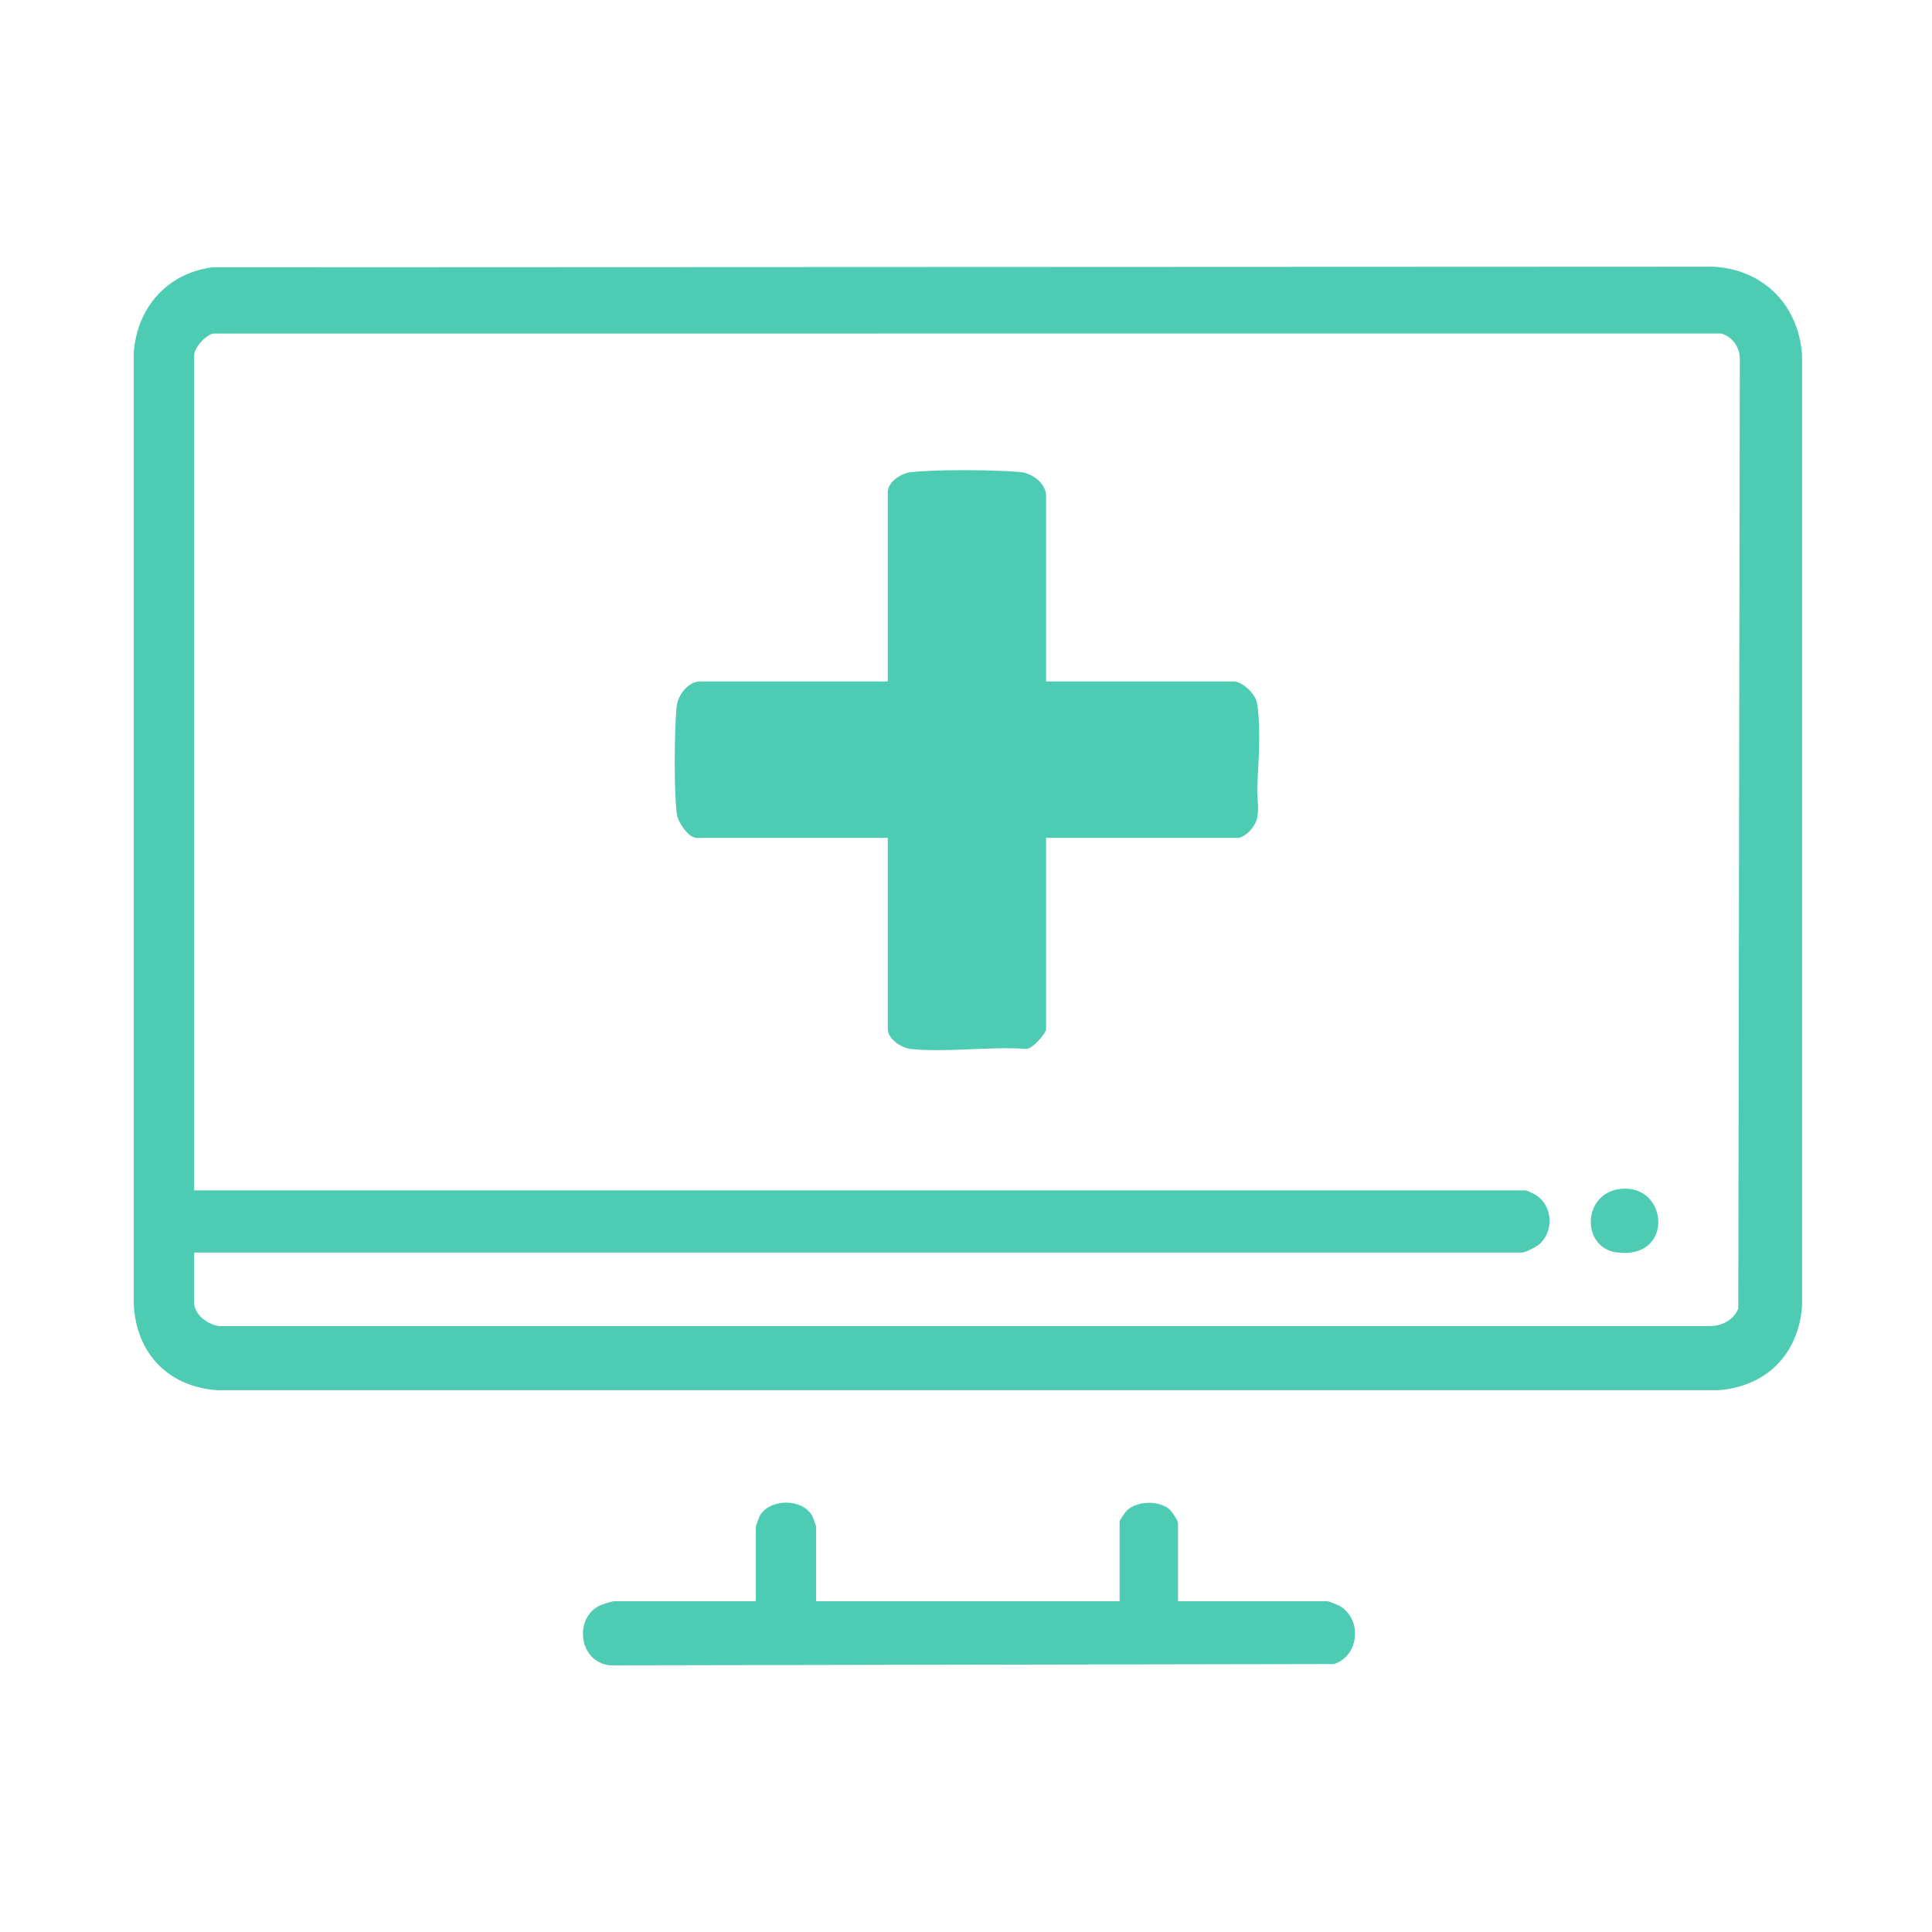 <?xml version="1.0" encoding="UTF-8"?>
<svg id="Layer_1" data-name="Layer 1" xmlns="http://www.w3.org/2000/svg" viewBox="0 0 140 140">
  <path d="M130.581,25.676c-.266-3.619-2.858-6.193-6.487-6.352l-108.687.046c-3.273.416-5.473,2.905-5.714,6.169l-0,68.987c.179,3.556,2.518,5.985,6.077,6.216l108.734-.001c3.482-.257,5.816-2.595,6.078-6.078l-0-68.986ZM125.963,94.825c-.361.871-1.228,1.28-2.143,1.272l-107.64-.001c-.925.066-2.112-.758-2.112-1.712v-3.62h96.224c.26,0,1.059-.426,1.284-.629,1.048-.949.924-2.759-.265-3.531-.107-.07-.689-.347-.745-.347H14.068V25.681c.095-.573.79-1.357,1.362-1.507l109.281-.006c.791.211,1.351.96,1.362,1.78l-.11,68.876Z" fill="#4eccb3"/>
  <path d="M97.102,116.383c-.089-.054-.831-.351-.878-.351h-10.859v-5.668c0-.184-.452-.85-.635-1.004-.781-.657-2.385-.607-3.108.13-.079.081-.491.694-.491.738v5.805h-21.99v-5.395c0-.05-.237-.707-.291-.802-.724-1.278-3.072-1.252-3.789 0-.054.094-.291.752-.291.802v5.395h-10.312c-.081,0-.811.226-.943.286-1.953.884-1.606,4.098.67,4.358l52.492-.094c1.815-.595,2.052-3.216.425-4.199Z" fill="#4eccb3"/>
  <path d="M91.094,50.958c-.1-.667-1.069-1.579-1.699-1.579h-13.59v-13.454c0-.888-1.003-1.633-1.837-1.714-1.737-.169-6.377-.209-8.053.019-.655.089-1.583.725-1.583,1.422v13.727h-13.59c-.888,0-1.633,1.003-1.714,1.837-.163,1.683-.202,6.156.019,7.78.079.582.835,1.719,1.422,1.719h13.863v13.863c0,.722,1.02,1.375,1.7,1.441,2.623.254,5.662-.197,8.331-.015.446.029,1.442-1.137,1.442-1.426v-13.863h13.863c.563,0,1.254-.792,1.4-1.33.21-.774.007-1.578.035-2.289.08-1.989.291-4.138-.01-6.138Z" fill="#4eccb3"/>
  <path d="M117.434,86.152c-2.791.306-2.863,4.245-.3,4.6,4.2.581,3.79-4.982.3-4.6Z" fill="#4eccb3"/>
</svg>